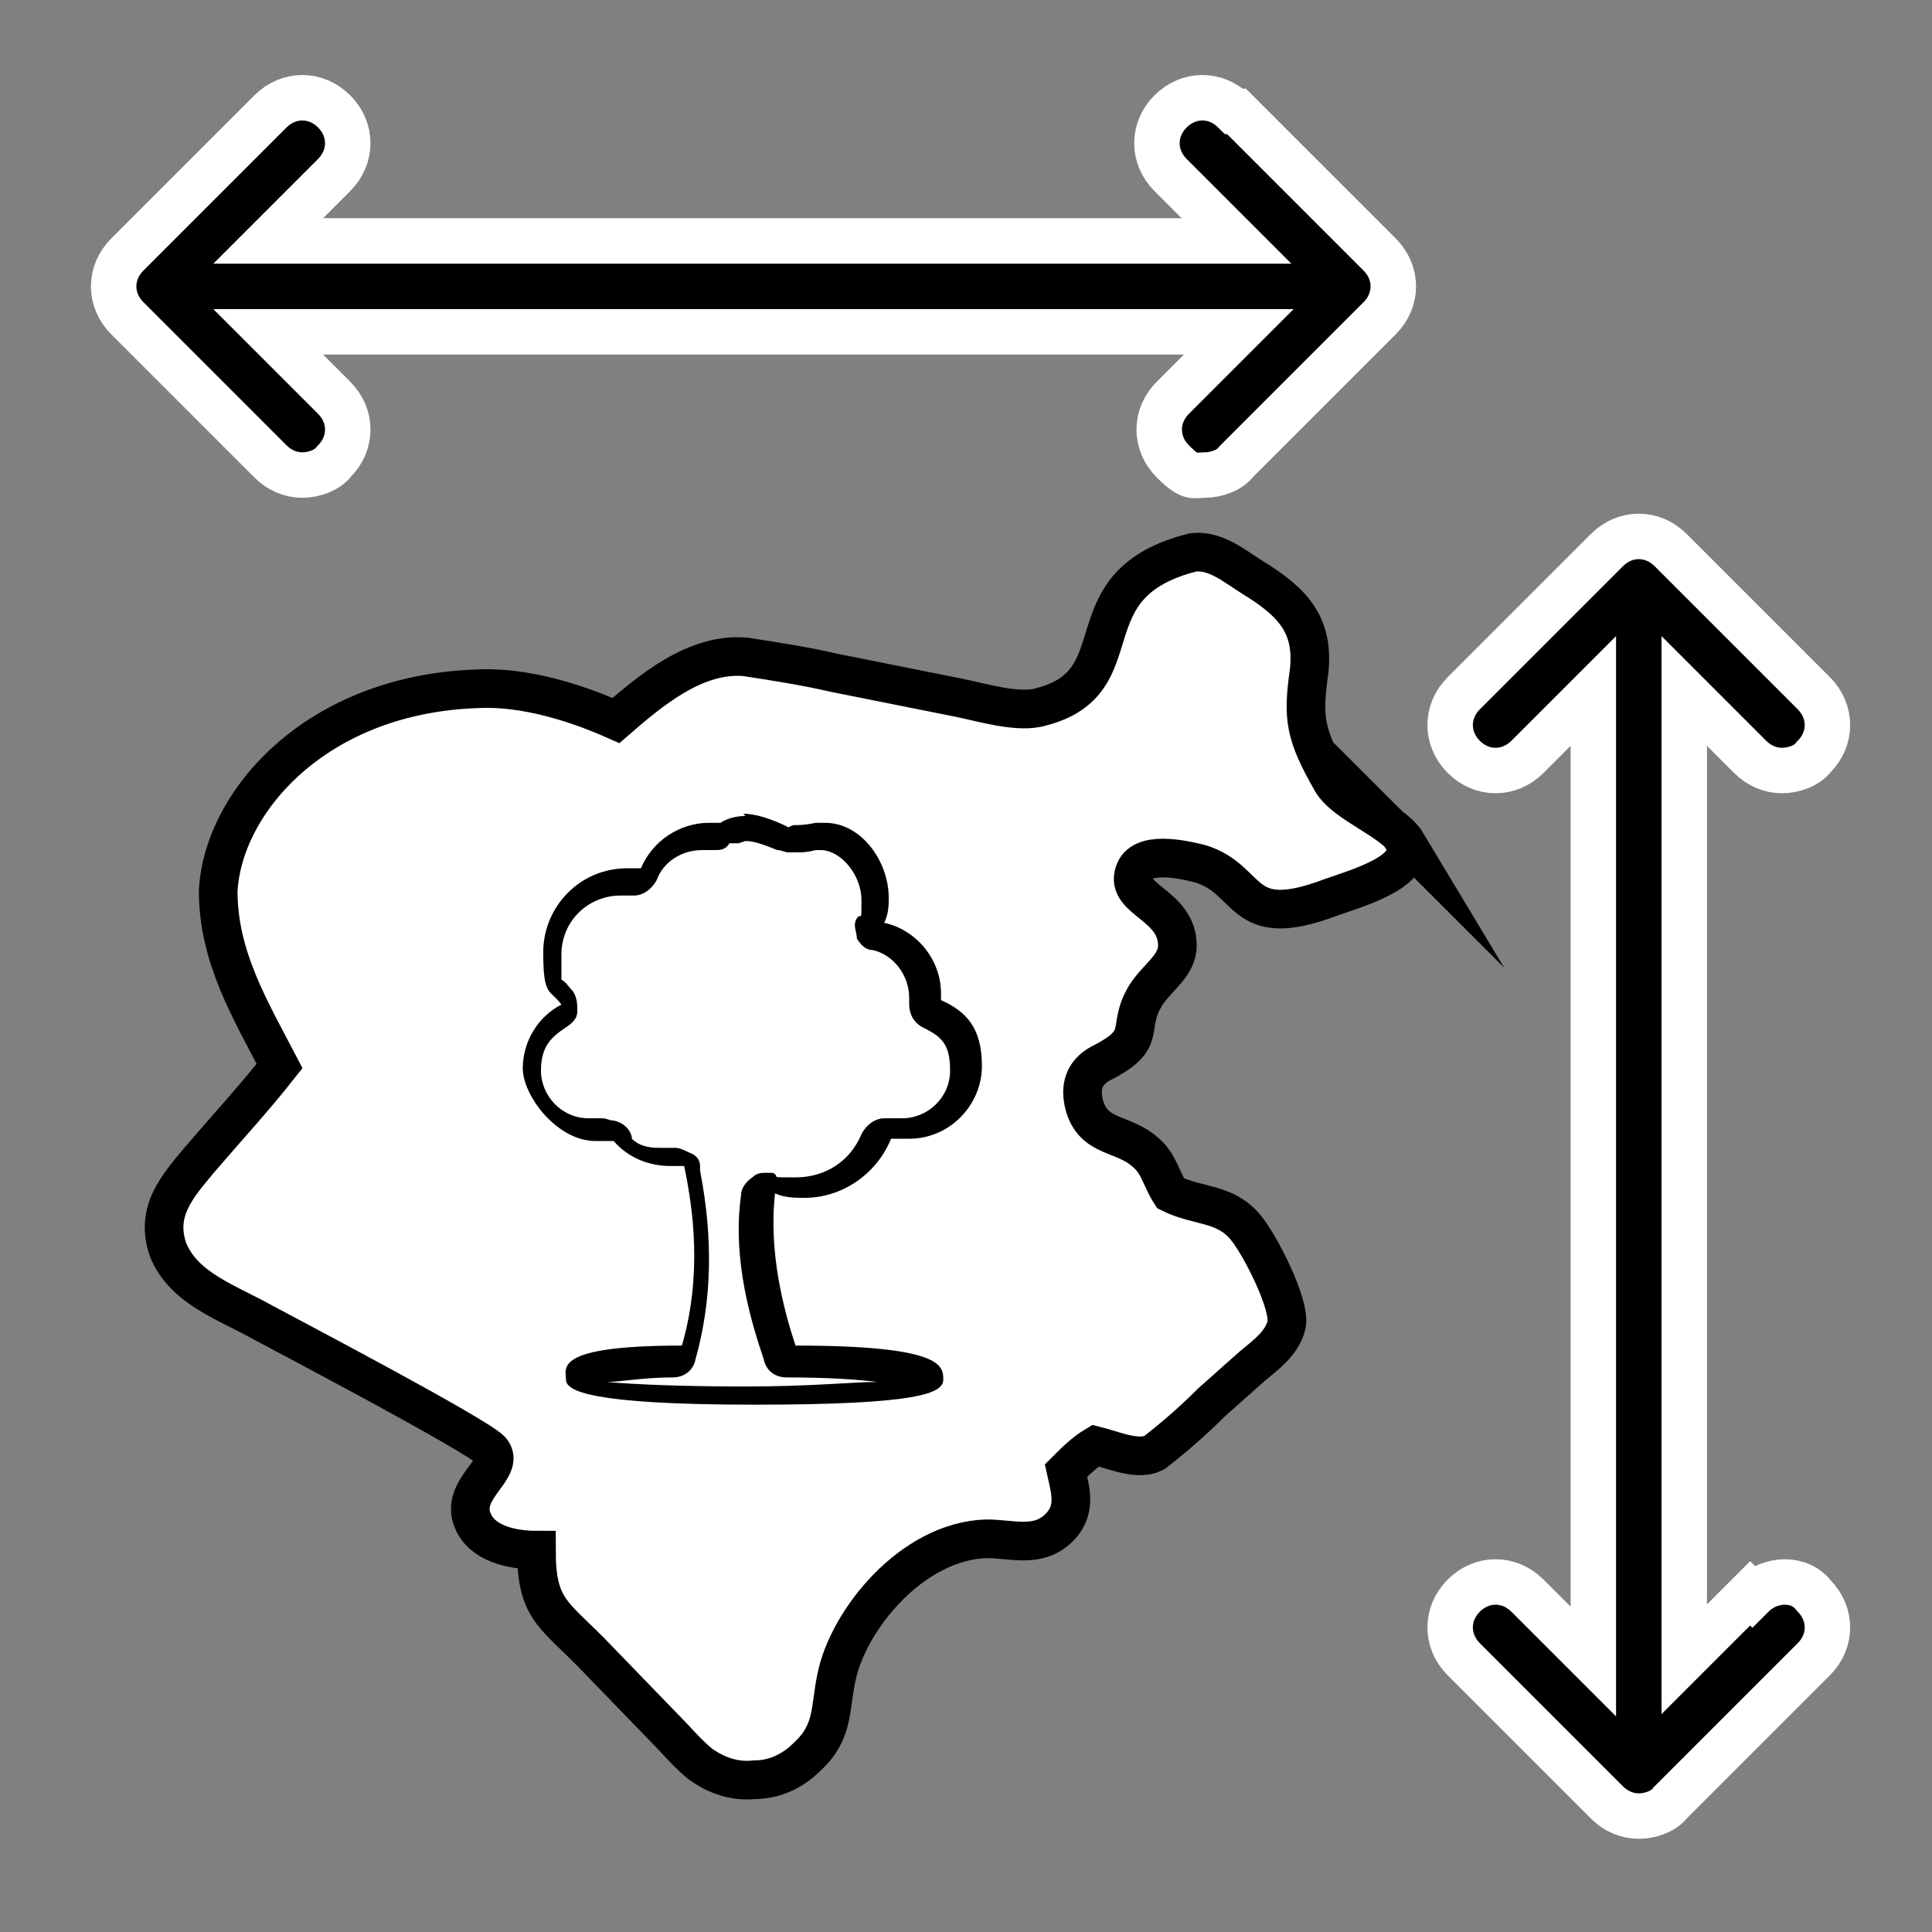<?xml version="1.0" encoding="UTF-8"?>
<svg id="Livello_2" xmlns="http://www.w3.org/2000/svg" version="1.1" viewBox="0 0 85 85">
  <rect x="0" y="0" width="85" height="85" fill="#808080" stroke="none"/>
  <!-- Generator: Adobe Illustrator 29.8.0, SVG Export Plug-In . SVG Version: 2.1.1 Build 160)  -->
  <defs>
    <style>
      .st0 {
        stroke: #fff;
        stroke-width: 2px;
      }

      .st0, .st1 {
        stroke-miterlimit: 10;
      }

      .st1 {
        fill: #fff;
        stroke: #000;
        stroke-width: 1.7px;
      }
    </style>
  </defs>
  <path class="st1" d="M61.9,37.1c-.6-1-2.7-1.7-3.3-2.7-1.2-2.1-1.3-2.8-1-4.9.2-2-.7-3-2.5-4.1-.8-.5-1.6-1.2-2.6-1.1-5.6,1.4-2.4,5.7-6.7,6.8-1,.3-2.6-.2-3.6-.4l-5.5-1.1c-1.3-.3-2.6-.5-3.9-.7-2.2-.2-4.2,1.5-5.7,2.8-.9-.4-3.5-1.5-6-1.4-7.2.2-11.3,5-11.5,8.9,0,2.9,1.4,5.2,2.7,7.7-1.1,1.4-2.3,2.7-3.5,4.1-1,1.2-2,2.3-1.4,4,.7,1.7,2.6,2.3,4.2,3.2,1.3.7,9.3,4.9,10,5.6.7.8-1.4,1.7-.8,3.1.4,1,1.7,1.3,2.8,1.3,0,2.7.8,2.8,2.7,4.8l3,3.1c.5.5.9,1,1.5,1.5.7.5,1.5.8,2.4.7.9,0,1.7-.4,2.3-1,1.2-1.1,1-2.1,1.3-3.5.5-2.5,3.3-6,6.6-6.1,1.1,0,2.2.4,3.1-.4.9-.8.6-1.7.4-2.6.4-.4.8-.8,1.3-1.1h0c.8.2,1.9.7,2.6.3.9-.7,1.7-1.4,2.5-2.2l1.8-1.6c.6-.5,1.3-1,1.5-1.8.2-.9-1.2-3.6-1.8-4.3-.9-1.1-2.1-.9-3.3-1.5-.4-.6-.5-1.3-1.1-1.8-1-.9-2.3-.6-2.7-2.1-.2-.8,0-1.4.7-1.8,2.2-1.1,1.1-1.5,2-3,.5-.8,1.4-1.3,1.4-2.2,0-1.8-2.3-2-1.9-3.2.3-1,2.1-.6,2.9-.4,2.3.7,1.7,3,5.7,1.5,1.1-.4,4.1-1.2,3.2-2.6h0Z"/>
  <path class="st0" d="M54.3,4.9c-.8-.8-2-.8-2.8,0-.8.8-.8,2,0,2.8l2.9,2.9H11.8l2.9-2.9c.8-.8.8-2,0-2.8s-2-.8-2.8,0l-6.3,6.3c-.8.8-.8,2,0,2.8l6.3,6.3c.4.4.9.6,1.4.6s1.1-.2,1.4-.6c.8-.8.8-2,0-2.8l-2.9-2.9h42.7l-2.9,2.9c-.8.8-.8,2,0,2.8s.9.6,1.4.6,1.1-.2,1.4-.6l6.3-6.3c.8-.8.8-2,0-2.8l-6.3-6.3Z"/>
  <path class="st0" d="M77,70.1l-2.9,2.9V30.4l2.9,2.9c.4.4.9.6,1.4.6s1.1-.2,1.4-.6c.8-.8.8-2,0-2.8l-6.3-6.3c-.8-.8-2-.8-2.8,0l-6.3,6.3c-.8.8-.8,2,0,2.8s2,.8,2.8,0l2.9-2.9v42.7l-2.9-2.9c-.8-.8-2-.8-2.8,0s-.8,2,0,2.8l6.3,6.3c.4.4.9.6,1.4.6s1.1-.2,1.4-.6l6.3-6.3c.8-.8.8-2,0-2.8-.6-.8-1.9-.8-2.7,0Z"/>
  <g id="ALBERO_1">
    <path d="M32.8,37c.4,0,.9.2,1.4.4.2,0,.3.1.5.1s.3,0,.4,0c0,0,0,0,0,0h0c.2,0,.4,0,.8-.1,0,0,.2,0,.2,0,.9,0,1.8,1.1,1.8,2.2s0,.5-.2.8,0,.6,0,.9c.2.3.4.5.7.5.9.2,1.6,1.1,1.6,2.1v.3c0,.4.2.8.6,1,.8.4,1.2.7,1.2,1.9s-1,2.1-2.1,2.1-.3,0-.5,0h-.1c0,0-.1,0-.2,0-.4,0-.8.3-1,.7-.5,1.2-1.6,1.9-2.9,1.9s-.6,0-1-.2c-.1,0-.2,0-.3,0-.2,0-.4,0-.6.2-.3.2-.5.5-.5.8-.4,2.9.5,5.7,1,7.2.1.5.5.8,1,.8,1.9,0,3.2.1,4,.2-1.1,0-2.9.2-5.8.2s-5-.1-6.1-.2c.6,0,1.6-.2,2.9-.2.5,0,.9-.3,1-.8.7-2.5.8-5.2.2-8.3,0,0,0-.1,0-.2,0-.3-.2-.5-.5-.6-.2-.1-.4-.2-.6-.2s-.2,0-.3,0h-.4c-.5,0-.9-.1-1.2-.4,0-.3-.3-.7-.8-.8-.2,0-.3-.1-.5-.1s-.3,0-.4,0h-.2c-1.2,0-2.1-1-2.1-2.1s.5-1.5,1.1-1.9c.3-.2.5-.4.5-.7s0-.6-.2-.9c-.2-.2-.3-.4-.5-.5h0c0,0,0-.4,0-1.1,0-1.5,1.2-2.6,2.6-2.6s.1,0,.2,0c.1,0,.3,0,.4,0,.4,0,.8-.3,1-.7.3-.8,1.1-1.3,2-1.3h.5c.3,0,.5,0,.7-.3,0,0,.2,0,.4,0M35.3,37.4h0M32.8,35.9c-.7,0-1.1.3-1.1.3h0c0,0-.5,0-.5,0-1.3,0-2.5.8-3,2-.2,0-.4,0-.6,0-2.1,0-3.7,1.7-3.7,3.7s.3,1.6.8,2.3c-1,.5-1.7,1.6-1.7,2.8s1.5,3.2,3.2,3.2.6,0,.8,0c0,0,0,0,0,0,0,0,0,0,0,0,0,0,0,0,0,0,.1,0,.5,0,0,0,.6.7,1.5,1.1,2.5,1.1s.6,0,.6,0h0s0,0,0,0h0c.4,1.9.8,4.8-.1,7.9-5.7,0-5.1,1-5.1,1.5s1.1,1.1,8.3,1.1,8.3-.5,8.3-1.1,0-1.5-6.5-1.5c-.5-1.5-1.2-4.1-.9-6.7.4.2.9.2,1.3.2,1.7,0,3.2-1.1,3.8-2.6.3,0,.5,0,.8,0,1.8,0,3.2-1.5,3.2-3.2s-.7-2.4-1.8-2.9v-.3c0-1.5-1.1-2.8-2.5-3.1.2-.4.2-.8.2-1.1,0-1.6-1.2-3.3-2.8-3.3s-.3,0-.4,0c-1,.2-.9,0-1.2.2-.8-.4-1.5-.6-2-.6h0Z"/>
  </g>
</svg>
